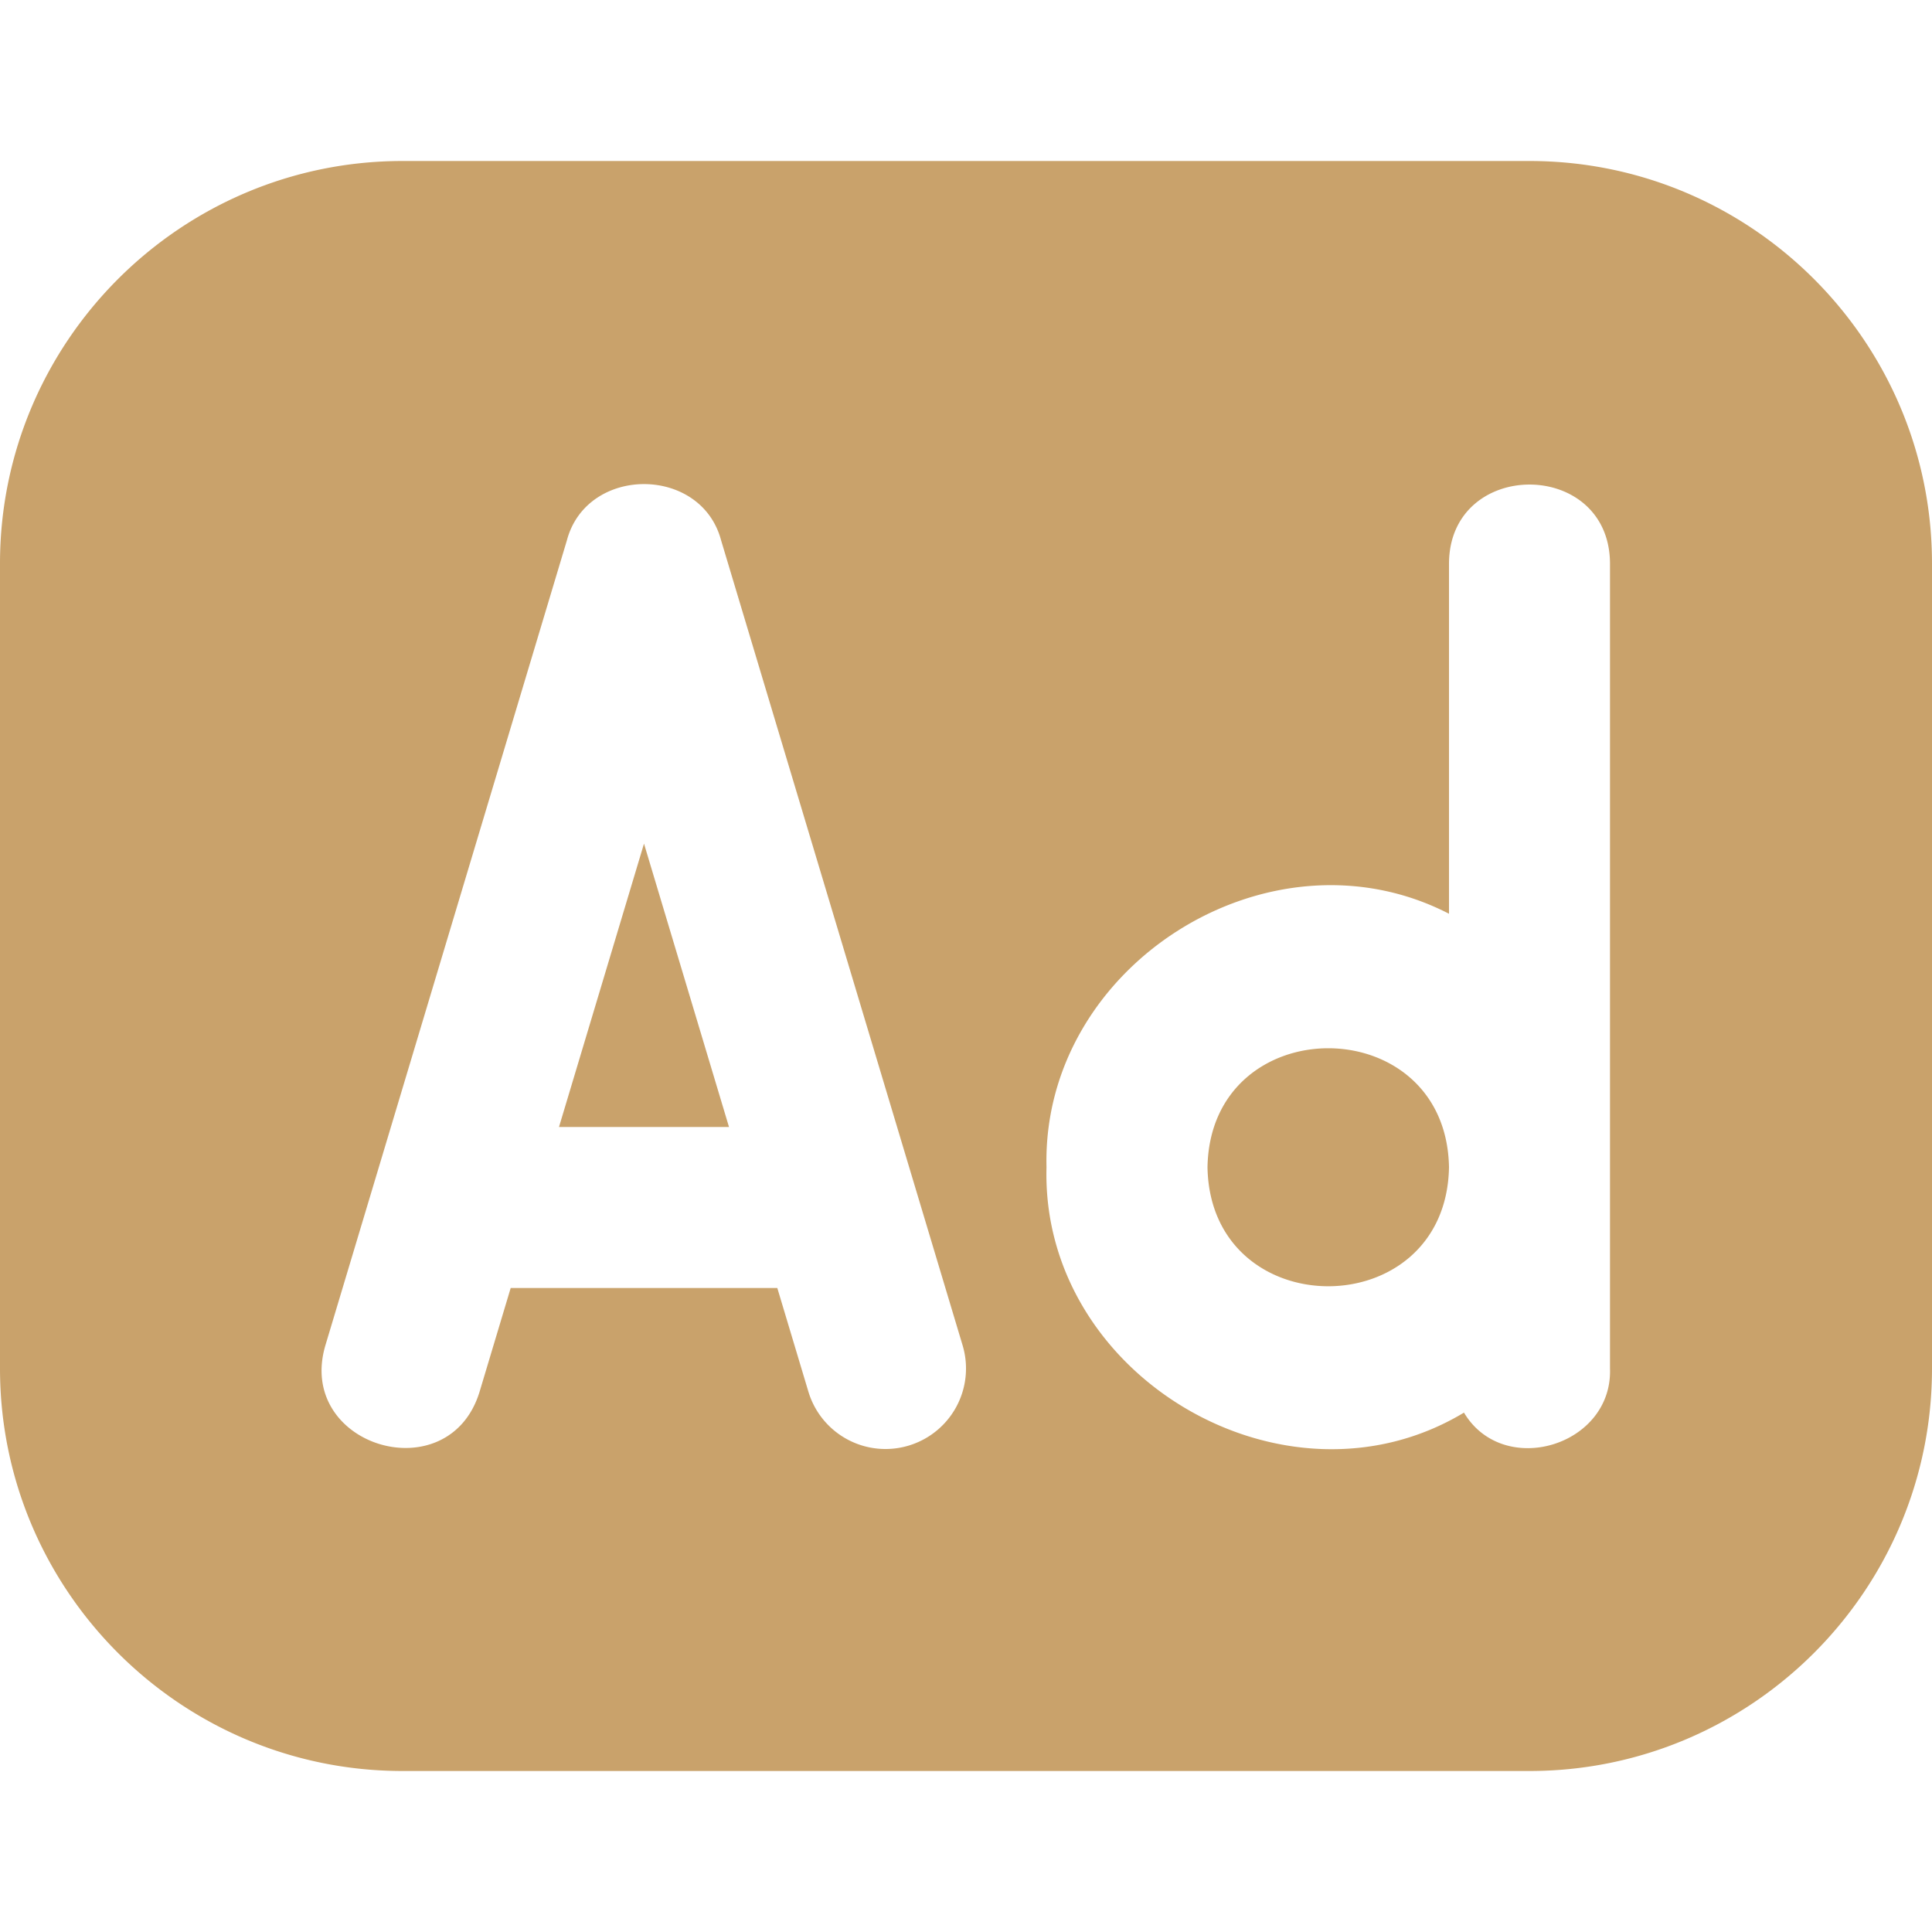 <svg class="" xml:space="preserve" style="enable-background:new 0 0 512 512" viewBox="0 0 24 24" y="0" x="0" height="512" width="512" xmlns:xlink="http://www.w3.org/1999/xlink" version="1.1" xmlns="http://www.w3.org/2000/svg"><g><path class="" data-original="#000000" opacity="1" fill="#c9a26b" d="M18 14.5c-.035 1.971-2.965 1.971-3 0 .035-1.971 2.965-1.971 3 0ZM6.944 14h2.112L8 10.48 6.944 14ZM24 7v10c0 2.757-2.243 5-5 5H5c-2.757 0-5-2.243-5-5V7c0-2.757 2.243-5 5-5h14c2.757 0 5 2.243 5 5Zm-12.042 9.713-3-10c-.247-.933-1.669-.932-1.916 0l-3 10c-.37 1.254 1.535 1.826 1.916.574L6.344 16h3.312l.386 1.287a1 1 0 1 0 1.916-.574ZM20 7c-.006-1.308-1.994-1.307-2 0v4.351c-2.224-1.147-5.061.638-5 3.149-.07 2.598 2.968 4.384 5.186 3.048.49.822 1.848.414 1.814-.548V7Z"></path></g></svg>